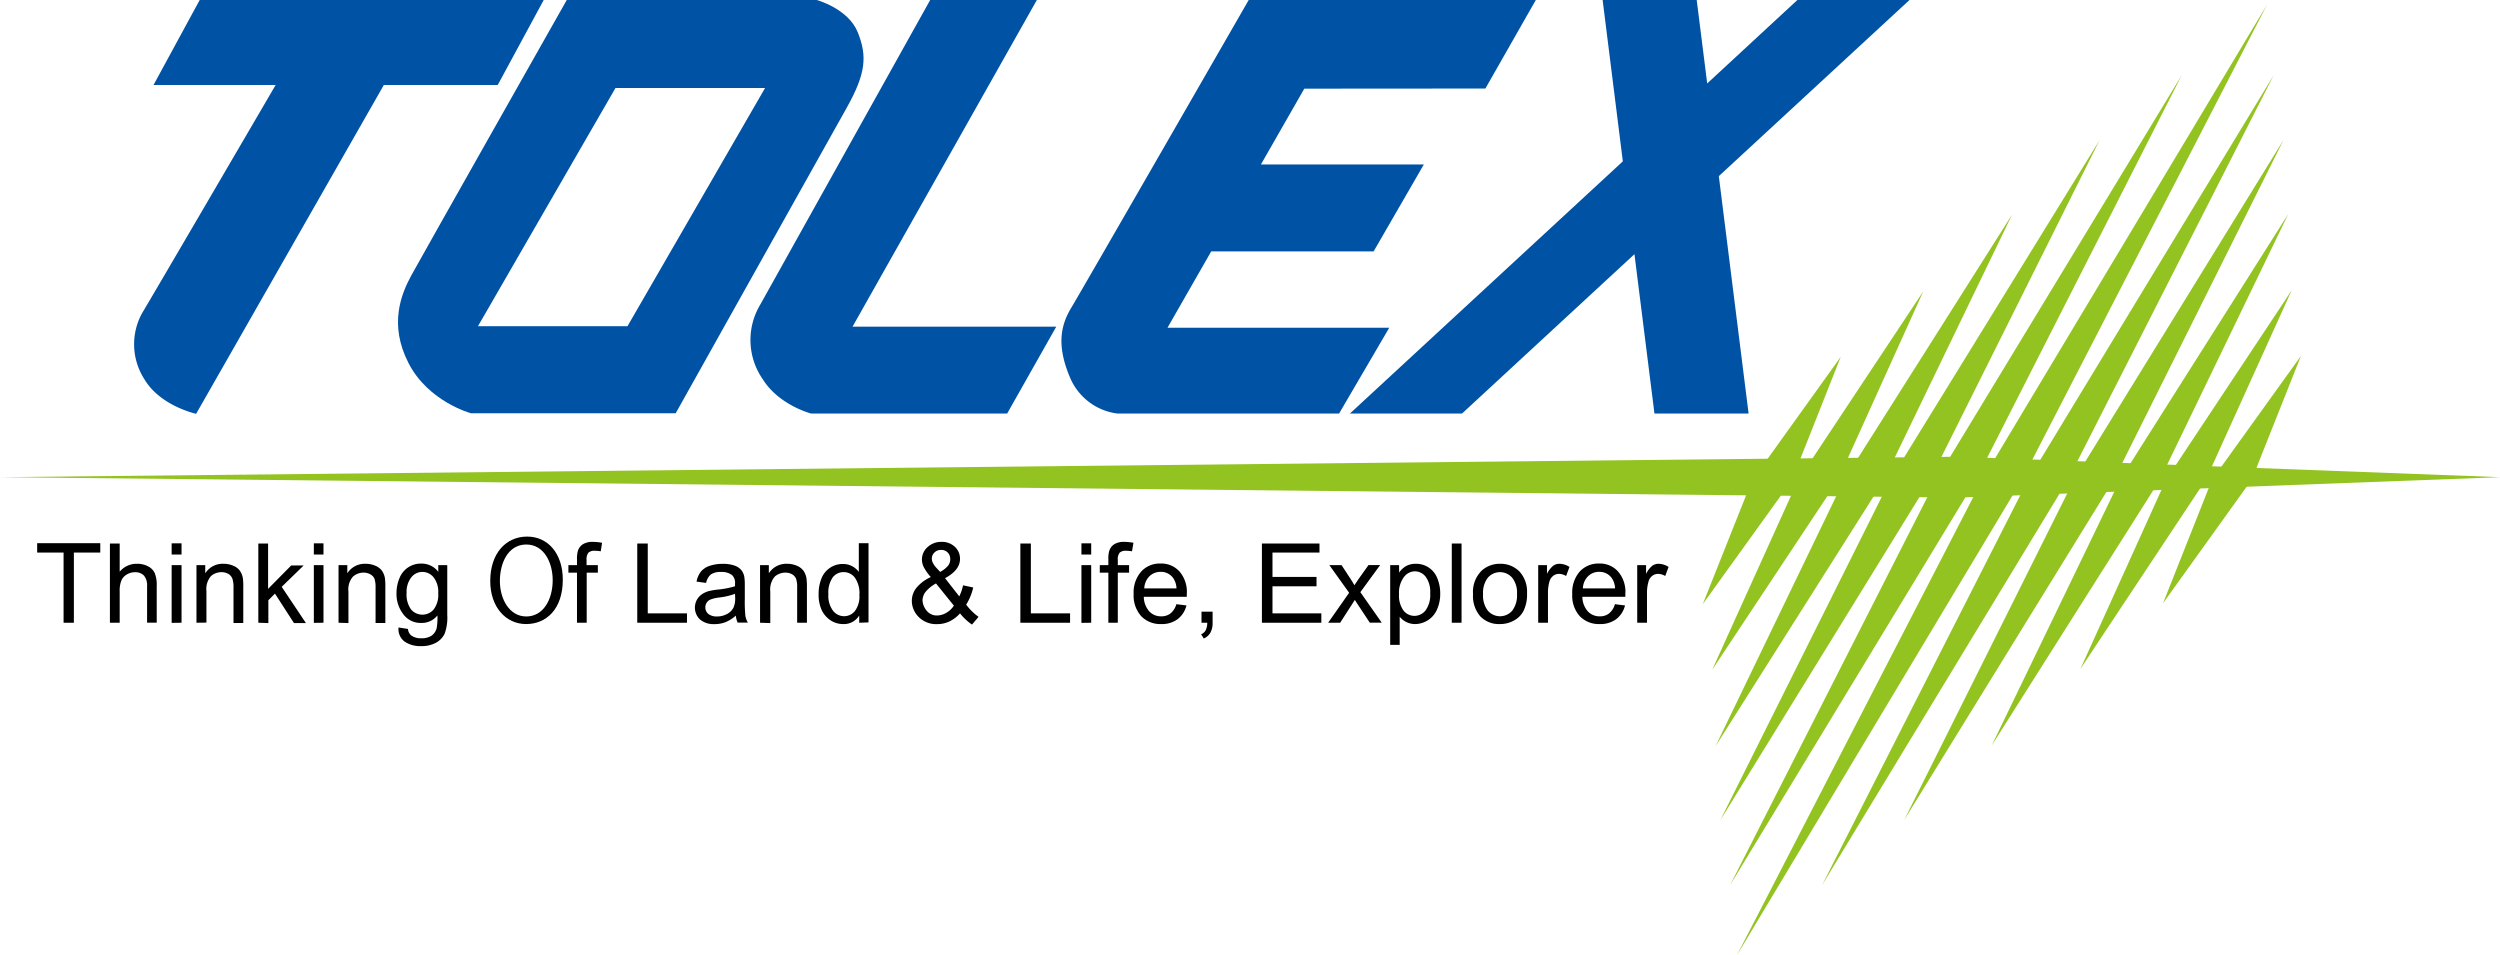 <svg xmlns="http://www.w3.org/2000/svg" viewBox="0 0 378.69 144.73"><defs><style>.cls-1{fill:#0052a5;}.cls-2{fill:#93c320;}</style></defs><title>logo_footer</title><g id="レイヤー_2" data-name="レイヤー 2"><g id="レイヤー_1-2" data-name="レイヤー 1"><path class="cls-1" d="M82.36,0H30.25l-7,12.88H41.75c-2.64,4.53-19.06,32.64-20.2,34.51a9.77,9.77,0,0,0,.29,10c2.39,4.11,7.87,5.29,7.87,5.29L58.14,12.88H75.39Z"/><path class="cls-1" d="M129.93,4.89C128.48,1.29,123.72,0,123.72,0H85.85s-22,38.88-23.53,41.69S58.86,49.12,61.88,55s9.47,7.6,9.47,7.6h31s23-41.08,25.91-46.28S131.38,8.5,129.93,4.89ZM95.05,49.41H72.4L93.23,13.33h22.66Z"/><path class="cls-1" d="M140.9,0h16.16L129.14,49.48H160l-7.44,13.16H122.86s-4.83-1.25-7.29-5.15a10.42,10.42,0,0,1-.42-11.33Z"/><path class="cls-1" d="M225,13.41,232.64,0H189.15s-25.34,44.07-26.88,46.62-2.31,5.62-.16,10.63a9,9,0,0,0,7.14,5.39h33.59l7.6-13H176.85l6.62-11.56h24.6l7.61-13.17H191l6.57-11.48Z"/><polygon class="cls-1" points="289.24 0 272.26 0 258.6 12.64 257.01 0 242.76 0 245.82 24.44 204.48 62.64 221.46 62.64 247.58 38.5 250.61 62.64 264.87 62.64 260.36 26.68 289.24 0"/><polygon class="cls-2" points="296.58 75.37 378.69 72.28 296.58 69.18 296.58 69.18 296.58 69.18 296.58 69.18 296.58 69.18 0 72.28 296.58 75.37 296.58 75.37 296.58 75.37 296.58 75.37 296.58 75.37"/><polygon class="cls-2" points="306.26 72.7 343.41 0.69 300.23 72.72 300.23 72.72 300.23 72.72 300.23 72.72 300.23 72.72 263.08 144.73 306.26 72.7 306.26 72.7 306.26 72.7 306.26 72.7 306.26 72.7"/><polygon class="cls-2" points="299.29 72.72 330.49 11.37 293.25 72.74 293.25 72.74 293.25 72.74 293.25 72.74 293.25 72.74 262.06 134.09 299.29 72.72 299.29 72.72 299.29 72.72 299.29 72.72 299.29 72.72"/><polygon class="cls-2" points="313.22 72.72 344.42 11.37 307.18 72.74 307.18 72.74 307.18 72.74 307.18 72.74 307.18 72.74 275.99 134.09 313.22 72.72 313.22 72.72 313.22 72.72 313.22 72.72 313.22 72.72"/><polygon class="cls-2" points="292.32 72.74 318.03 21.24 286.29 72.75 286.29 72.75 286.29 72.75 286.29 72.75 286.29 72.75 260.58 124.25 292.32 72.74 292.32 72.74 292.32 72.74 292.32 72.74 292.32 72.74"/><polygon class="cls-2" points="320.2 72.68 345.91 21.18 314.16 72.69 314.16 72.69 314.16 72.69 314.16 72.69 314.16 72.69 288.45 124.19 320.2 72.68 320.2 72.68 320.2 72.68 320.2 72.68 320.2 72.68"/><polygon class="cls-2" points="285.35 72.75 304.79 32.49 279.3 72.76 279.3 72.76 279.3 72.76 279.3 72.76 279.3 72.76 259.87 113.02 285.35 72.75 285.35 72.75 285.35 72.75 285.35 72.75 285.35 72.75"/><polygon class="cls-2" points="327.18 72.66 346.62 32.41 321.14 72.67 321.14 72.67 321.14 72.67 321.14 72.67 321.14 72.67 301.7 112.92 327.18 72.66 327.18 72.66 327.18 72.66 327.18 72.66 327.18 72.66"/><polygon class="cls-2" points="278.38 72.77 291.34 44.12 272.34 72.77 272.34 72.77 272.34 72.77 272.34 72.78 272.34 72.78 259.37 101.43 278.38 72.77 278.38 72.77 278.38 72.77 278.38 72.77 278.38 72.77"/><polygon class="cls-2" points="334.14 72.66 347.12 44 328.11 72.66 328.11 72.66 328.11 72.66 328.11 72.66 328.11 72.66 315.14 101.31 334.14 72.66 334.14 72.66 334.14 72.66 334.14 72.66 334.14 72.66"/><polygon class="cls-2" points="271.41 72.78 278.83 54.05 265.38 72.8 265.38 72.8 265.38 72.8 265.38 72.8 265.38 72.8 257.93 91.51 271.41 72.78 271.41 72.78 271.41 72.78 271.41 72.78 271.41 72.78"/><polygon class="cls-2" points="341.1 72.63 348.54 53.91 335.08 72.64 335.08 72.64 335.08 72.64 335.08 72.64 335.08 72.64 327.65 91.37 341.1 72.63 341.1 72.63 341.1 72.63 341.1 72.63 341.1 72.63"/><path d="M9.63,94.33V83.7h-4V82.28h9.56V83.7h-4V94.33Z"/><path d="M16.65,94.33v-12h1.48V86.6a3.31,3.31,0,0,1,2.62-1.2,3.47,3.47,0,0,1,1.68.39,2.16,2.16,0,0,1,1,1,4.82,4.82,0,0,1,.31,2v5.53H22.28V88.8a2.31,2.31,0,0,0-.48-1.62,1.8,1.8,0,0,0-1.36-.5,2.33,2.33,0,0,0-1.23.34,1.91,1.91,0,0,0-.83.93,4.08,4.08,0,0,0-.25,1.61v4.77Z"/><path d="M26,84v-1.7H27.5V84Zm0,10.35V85.6H27.5v8.73Z"/><path d="M29.76,94.33V85.6h1.33v1.24a3.13,3.13,0,0,1,2.78-1.44,3.64,3.64,0,0,1,1.45.29,2.35,2.35,0,0,1,1,.74,2.88,2.88,0,0,1,.46,1.1A9,9,0,0,1,36.85,89v5.37H35.37V89a4.13,4.13,0,0,0-.17-1.35,1.44,1.44,0,0,0-.62-.72,2,2,0,0,0-1-.26,2.4,2.4,0,0,0-1.63.6,3,3,0,0,0-.68,2.27v4.77Z"/><path d="M39.13,94.33v-12h1.48v6.87l3.5-3.55H46l-3.33,3.24,3.67,5.49H44.53l-2.88-4.46-1,1v3.46Z"/><path d="M47.54,84v-1.7H49V84Zm0,10.35V85.6H49v8.73Z"/><path d="M51.28,94.33V85.6h1.33v1.24a3.13,3.13,0,0,1,2.78-1.44,3.68,3.68,0,0,1,1.45.29,2.35,2.35,0,0,1,1,.74,2.88,2.88,0,0,1,.46,1.1A9,9,0,0,1,58.37,89v5.37H56.89V89a4.13,4.13,0,0,0-.17-1.35A1.44,1.44,0,0,0,56.1,87a2,2,0,0,0-1-.26,2.4,2.4,0,0,0-1.63.6,2.94,2.94,0,0,0-.69,2.27v4.77Z"/><path d="M60.37,95.05l1.43.22a1.39,1.39,0,0,0,.51,1,2.45,2.45,0,0,0,1.5.41,2.69,2.69,0,0,0,1.59-.41,2,2,0,0,0,.75-1.15,8.83,8.83,0,0,0,.11-1.9,3,3,0,0,1-2.42,1.14A3.26,3.26,0,0,1,61.06,93a5,5,0,0,1-1-3.11,5.84,5.84,0,0,1,.45-2.31,3.47,3.47,0,0,1,3.33-2.21,3.14,3.14,0,0,1,2.55,1.25V85.6h1.36v7.55A7.13,7.13,0,0,1,67.35,96,3.1,3.1,0,0,1,66,97.38a4.51,4.51,0,0,1-2.21.49,4.16,4.16,0,0,1-2.52-.7A2.34,2.34,0,0,1,60.37,95.05Zm1.22-5.24a3.82,3.82,0,0,0,.68,2.51,2.25,2.25,0,0,0,3.42,0,3.65,3.65,0,0,0,.69-2.46,3.57,3.57,0,0,0-.71-2.42A2.19,2.19,0,0,0,64,86.63a2.15,2.15,0,0,0-1.68.8A3.58,3.58,0,0,0,61.59,89.81Z"/><path d="M85.25,87.8c0,4.51-2.53,6.73-5.56,6.73S74.26,92,74.26,88c0-4.17,2.37-6.72,5.59-6.72S85.25,83.93,85.25,87.8ZM75.72,88c0,2.72,1.42,5.38,4,5.38s4-2.57,4-5.5c0-2.58-1.26-5.4-4-5.4S75.72,85.26,75.72,88Z"/><path d="M87.4,94.33V86.75H86.1V85.6h1.3v-.93a4.12,4.12,0,0,1,.16-1.3,1.86,1.86,0,0,1,.75-.94,2.79,2.79,0,0,1,1.51-.35,7.87,7.87,0,0,1,1.38.14L91,83.51a5.52,5.52,0,0,0-.87-.08,1.33,1.33,0,0,0-1,.29,1.59,1.59,0,0,0-.28,1.08v.8h1.71v1.15H88.87v7.58Z"/><path d="M96.53,94.33v-12h1.59V92.91h5.94v1.42Z"/><path d="M111.46,93.25a5.38,5.38,0,0,1-1.58,1,4.62,4.62,0,0,1-1.63.29,3.2,3.2,0,0,1-2.21-.7,2.46,2.46,0,0,1,.28-3.82,3.49,3.49,0,0,1,1.07-.49,11.52,11.52,0,0,1,1.31-.22,13,13,0,0,0,2.64-.51c0-.2,0-.33,0-.38a1.64,1.64,0,0,0-.42-1.28,2.51,2.51,0,0,0-1.69-.5,2.57,2.57,0,0,0-1.54.37,2.22,2.22,0,0,0-.73,1.29l-1.45-.2a3.57,3.57,0,0,1,.65-1.5,2.89,2.89,0,0,1,1.31-.88,6,6,0,0,1,2-.31,5.08,5.08,0,0,1,1.81.27,2.3,2.3,0,0,1,1,.66,2.36,2.36,0,0,1,.46,1,8,8,0,0,1,.08,1.36v2a21.88,21.88,0,0,0,.09,2.61,3.29,3.29,0,0,0,.37,1h-1.54A3.34,3.34,0,0,1,111.46,93.25Zm-.12-3.3a10.61,10.61,0,0,1-2.42.56,5.59,5.59,0,0,0-1.29.3,1.25,1.25,0,0,0-.58.48,1.23,1.23,0,0,0-.21.7,1.28,1.28,0,0,0,.45,1,2,2,0,0,0,1.31.39,3.14,3.14,0,0,0,1.52-.37,2.27,2.27,0,0,0,1-1,3.52,3.52,0,0,0,.24-1.48Z"/><path d="M115.13,94.33V85.6h1.33v1.24a3.14,3.14,0,0,1,2.78-1.44,3.64,3.64,0,0,1,1.45.29,2.35,2.35,0,0,1,1,.74,2.88,2.88,0,0,1,.46,1.1,9,9,0,0,1,.08,1.43v5.37h-1.48V89a3.88,3.88,0,0,0-.17-1.35A1.42,1.42,0,0,0,120,87a2,2,0,0,0-1-.26,2.42,2.42,0,0,0-1.64.6,3,3,0,0,0-.68,2.27v4.77Z"/><path d="M130.15,94.33v-1.1a2.7,2.7,0,0,1-2.44,1.3,3.41,3.41,0,0,1-1.92-.58,3.8,3.8,0,0,1-1.35-1.6A5.59,5.59,0,0,1,124,90a6.21,6.21,0,0,1,.43-2.37,3.44,3.44,0,0,1,3.26-2.2,2.93,2.93,0,0,1,1.4.34,3,3,0,0,1,1,.86V82.28h1.47v12ZM125.48,90a3.8,3.8,0,0,0,.7,2.51,2.13,2.13,0,0,0,1.67.83,2.08,2.08,0,0,0,1.65-.79,3.68,3.68,0,0,0,.68-2.42,4.1,4.1,0,0,0-.69-2.63,2.12,2.12,0,0,0-1.7-.84,2.06,2.06,0,0,0-1.65.8A4,4,0,0,0,125.48,90Z"/><path d="M145.42,92.91a5.06,5.06,0,0,1-1.6,1.22,4.29,4.29,0,0,1-1.86.41A3.72,3.72,0,0,1,139,93.29a3.44,3.44,0,0,1-.88-2.28,3.16,3.16,0,0,1,.72-2A6.1,6.1,0,0,1,141,87.41a7.08,7.08,0,0,1-1.08-1.52,2.67,2.67,0,0,1-.27-1.13,2.49,2.49,0,0,1,.85-1.88,3,3,0,0,1,2.14-.8,2.82,2.82,0,0,1,2,.75,2.45,2.45,0,0,1,.78,1.82c0,1.14-.76,2.12-2.27,2.93l2.16,2.76a7.35,7.35,0,0,0,.57-1.68l1.54.33a8.34,8.34,0,0,1-1.07,2.6,8.66,8.66,0,0,0,1.88,1.85l-1,1.17A8.34,8.34,0,0,1,145.42,92.91Zm-.93-1.17-2.71-3.36a5.23,5.23,0,0,0-1.62,1.33,2.14,2.14,0,0,0-.42,1.21,2.57,2.57,0,0,0,.58,1.52,1.93,1.93,0,0,0,1.66.79,2.76,2.76,0,0,0,1.37-.41A3.29,3.29,0,0,0,144.49,91.74Zm-2.08-5.11a4,4,0,0,0,1.25-1,1.65,1.65,0,0,0,.28-.94,1.37,1.37,0,0,0-.39-1,1.33,1.33,0,0,0-1-.39,1.35,1.35,0,0,0-1,.39,1.25,1.25,0,0,0-.4.94,1.45,1.45,0,0,0,.14.59,3.5,3.5,0,0,0,.43.66Z"/><path d="M154.56,94.33v-12h1.59V92.91h5.94v1.42Z"/><path d="M163.81,84v-1.7h1.48V84Zm0,10.35V85.6h1.48v8.73Z"/><path d="M167.89,94.33V86.75h-1.3V85.6h1.3v-.93a3.85,3.85,0,0,1,.16-1.3,1.86,1.86,0,0,1,.75-.94,2.79,2.79,0,0,1,1.51-.35,7.87,7.87,0,0,1,1.38.14l-.22,1.29a5.52,5.52,0,0,0-.87-.08,1.33,1.33,0,0,0-1,.29,1.59,1.59,0,0,0-.28,1.08v.8h1.71v1.15h-1.71v7.58Z"/><path d="M178.19,91.52l1.53.19a3.74,3.74,0,0,1-1.34,2.08,4,4,0,0,1-2.5.74,4,4,0,0,1-3-1.18A4.65,4.65,0,0,1,171.72,90a4.81,4.81,0,0,1,1.14-3.42,3.82,3.82,0,0,1,2.94-1.22,3.71,3.71,0,0,1,2.86,1.2A4.72,4.72,0,0,1,179.77,90c0,.09,0,.22,0,.4h-6.51a3.38,3.38,0,0,0,.82,2.2,2.39,2.39,0,0,0,1.82.76,2.23,2.23,0,0,0,1.39-.43A2.76,2.76,0,0,0,178.19,91.52Zm-4.86-2.39h4.88a2.92,2.92,0,0,0-.56-1.65,2.27,2.27,0,0,0-1.83-.86,2.39,2.39,0,0,0-1.72.68A2.75,2.75,0,0,0,173.33,89.13Z"/><path d="M182,94.33V92.65h1.68v1.68a3,3,0,0,1-.33,1.5,2.19,2.19,0,0,1-1,.89l-.41-.64a1.46,1.46,0,0,0,.69-.6,2.63,2.63,0,0,0,.24-1.15Z"/><path d="M191.15,94.33v-12h8.72V83.7h-7.12v3.69h6.67v1.42h-6.67v4.1h7.4v1.42Z"/><path d="M201.18,94.33l3.18-4.54-3-4.19h1.85l1.34,2.05c.25.39.46.71.61,1,.24-.36.46-.68.67-1l1.47-2.06h1.76l-3,4.11,3.24,4.62h-1.81l-1.79-2.71-.48-.73L203,94.33Z"/><path d="M210.58,97.68V85.6h1.35v1.14a3.15,3.15,0,0,1,1.07-1,3,3,0,0,1,1.46-.34,3.42,3.42,0,0,1,3.26,2.2,6,6,0,0,1,.44,2.3,5.83,5.83,0,0,1-.48,2.41,3.65,3.65,0,0,1-3.33,2.22,2.93,2.93,0,0,1-1.33-.31,3,3,0,0,1-1-.79v4.25ZM211.92,90a3.84,3.84,0,0,0,.68,2.49,2.11,2.11,0,0,0,1.65.8,2.15,2.15,0,0,0,1.69-.83,4,4,0,0,0,.7-2.59,3.86,3.86,0,0,0-.68-2.5,2.09,2.09,0,0,0-1.64-.83,2.12,2.12,0,0,0-1.67.89A3.92,3.92,0,0,0,211.92,90Z"/><path d="M219.91,94.33v-12h1.48v12Z"/><path d="M223.13,90a4.51,4.51,0,0,1,1.35-3.6,4.08,4.08,0,0,1,2.74-1,4,4,0,0,1,2.95,1.18,4.51,4.51,0,0,1,1.14,3.26,5.7,5.7,0,0,1-.51,2.65,3.44,3.44,0,0,1-1.47,1.5,4.22,4.22,0,0,1-2.11.54,3.89,3.89,0,0,1-3-1.18A4.69,4.69,0,0,1,223.13,90Zm1.52,0a3.72,3.72,0,0,0,.73,2.51,2.44,2.44,0,0,0,3.68,0,3.84,3.84,0,0,0,.73-2.55,3.63,3.63,0,0,0-.74-2.46,2.44,2.44,0,0,0-3.67,0A3.69,3.69,0,0,0,224.65,90Z"/><path d="M233,94.33V85.6h1.33v1.33a3.64,3.64,0,0,1,.94-1.23,1.62,1.62,0,0,1,.95-.3,2.88,2.88,0,0,1,1.52.48l-.51,1.37a2.14,2.14,0,0,0-1.09-.32,1.39,1.39,0,0,0-.87.3,1.59,1.59,0,0,0-.55.81,5.86,5.86,0,0,0-.24,1.72v4.57Z"/><path d="M244.62,91.52l1.53.19a3.69,3.69,0,0,1-1.34,2.08,4,4,0,0,1-2.5.74,4,4,0,0,1-3-1.18A4.61,4.61,0,0,1,238.16,90a4.8,4.8,0,0,1,1.13-3.42,3.85,3.85,0,0,1,2.94-1.22,3.71,3.71,0,0,1,2.86,1.2A4.72,4.72,0,0,1,246.2,90c0,.09,0,.22,0,.4h-6.51a3.38,3.38,0,0,0,.82,2.2,2.41,2.41,0,0,0,1.82.76,2.21,2.21,0,0,0,1.39-.43A2.7,2.7,0,0,0,244.62,91.52Zm-4.85-2.39h4.87a2.85,2.85,0,0,0-.56-1.65,2.27,2.27,0,0,0-1.83-.86,2.35,2.35,0,0,0-1.71.68A2.7,2.7,0,0,0,239.77,89.13Z"/><path d="M248,94.33V85.6h1.34v1.33a3.64,3.64,0,0,1,.94-1.23,1.62,1.62,0,0,1,.95-.3,2.88,2.88,0,0,1,1.52.48l-.51,1.37a2.14,2.14,0,0,0-1.09-.32,1.39,1.39,0,0,0-.87.3,1.53,1.53,0,0,0-.55.81,5.86,5.86,0,0,0-.25,1.72v4.57Z"/></g></g></svg>